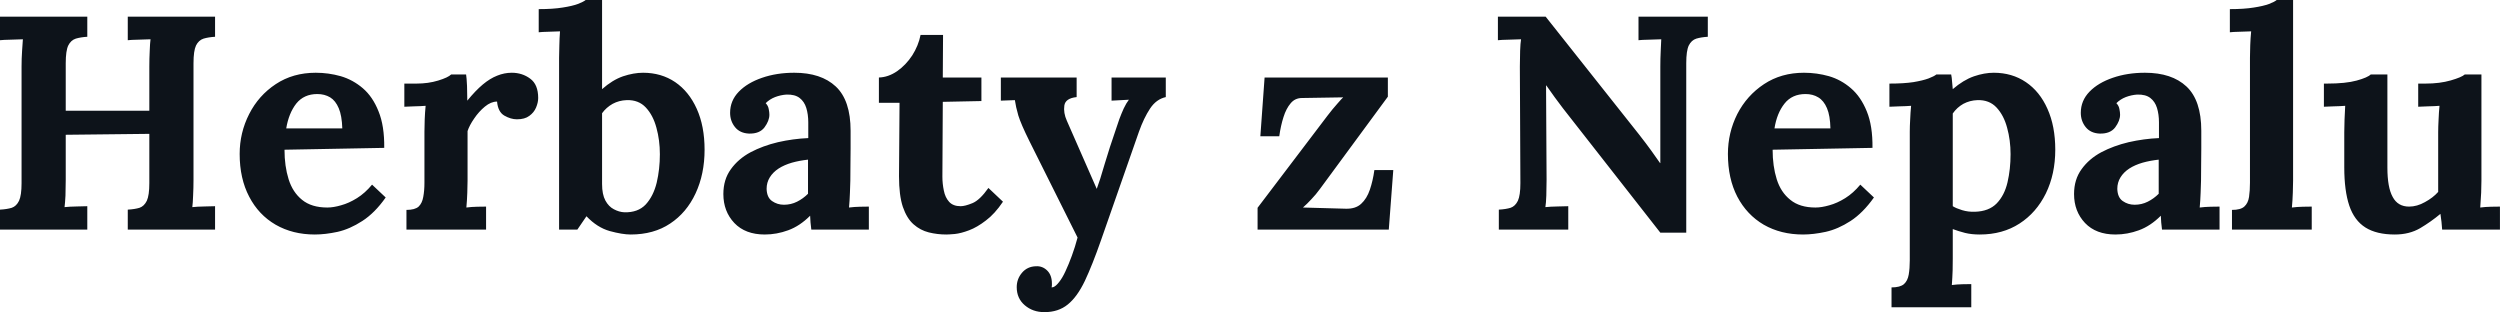 <?xml version="1.0" encoding="UTF-8"?> <svg xmlns="http://www.w3.org/2000/svg" fill="#0D131A" viewBox="0 0 189.014 23.598" height="100%" width="100%"><path preserveAspectRatio="none" d="M6.60 17.36L0 17.36L0 15.85Q0.53 15.82 0.89 15.71Q1.24 15.59 1.44 15.18Q1.63 14.77 1.63 13.85L1.63 13.85L1.63 5.04Q1.63 4.42 1.67 3.84Q1.70 3.27 1.73 2.97L1.73 2.97Q1.36 2.99 0.81 3.00Q0.25 3.01 0 3.04L0 3.04L0 1.26L6.60 1.26L6.60 2.78Q6.10 2.81 5.73 2.92Q5.36 3.04 5.16 3.44Q4.97 3.84 4.97 4.78L4.97 4.78L4.97 8.37L11.29 8.37L11.29 5.04Q11.29 4.42 11.32 3.84Q11.34 3.27 11.38 2.97L11.38 2.97Q11.02 2.99 10.46 3.00Q9.91 3.01 9.66 3.04L9.66 3.04L9.66 1.26L16.26 1.26L16.26 2.78Q15.76 2.81 15.39 2.92Q15.02 3.04 14.82 3.44Q14.63 3.84 14.63 4.78L14.63 4.78L14.63 13.59Q14.63 14.21 14.60 14.79Q14.58 15.36 14.54 15.66L14.54 15.66Q14.90 15.62 15.47 15.61Q16.03 15.59 16.26 15.59L16.26 15.59L16.26 17.36L9.66 17.36L9.66 15.85Q10.19 15.82 10.55 15.71Q10.90 15.59 11.10 15.18Q11.29 14.77 11.29 13.85L11.29 13.85L11.29 10.12L4.97 10.19L4.97 13.59Q4.97 14.21 4.95 14.79Q4.92 15.36 4.88 15.66L4.88 15.66Q5.24 15.62 5.81 15.61Q6.37 15.59 6.60 15.59L6.60 15.59L6.60 17.36ZM23.80 17.73L23.80 17.73Q22.13 17.73 20.84 16.99Q19.55 16.24 18.84 14.87Q18.12 13.50 18.12 11.64L18.12 11.64Q18.12 10.03 18.84 8.62Q19.55 7.22 20.85 6.36Q22.15 5.50 23.87 5.50L23.87 5.50Q24.84 5.50 25.76 5.76Q26.68 6.03 27.43 6.67Q28.18 7.31 28.62 8.42Q29.07 9.52 29.05 11.18L29.05 11.18L21.51 11.32Q21.51 12.56 21.82 13.55Q22.13 14.54 22.84 15.11Q23.55 15.69 24.75 15.69L24.75 15.69Q25.21 15.69 25.79 15.52Q26.38 15.36 26.99 14.98Q27.60 14.60 28.13 13.96L28.13 13.96L29.16 14.93Q28.34 16.10 27.39 16.71Q26.45 17.32 25.52 17.53Q24.59 17.73 23.80 17.73ZM21.64 9.71L21.64 9.71L25.88 9.71Q25.85 8.74 25.61 8.18Q25.37 7.61 24.96 7.36Q24.54 7.11 23.99 7.11L23.99 7.11Q22.98 7.11 22.40 7.83Q21.83 8.56 21.64 9.71ZM30.73 17.36L30.73 15.87Q31.37 15.87 31.65 15.62Q31.92 15.36 32.00 14.89Q32.09 14.42 32.09 13.82L32.09 13.82L32.09 9.96Q32.09 9.54 32.11 9.03Q32.13 8.51 32.18 8.00L32.18 8.00Q31.81 8.03 31.31 8.04Q30.82 8.05 30.57 8.07L30.57 8.07L30.57 6.32L31.49 6.32Q32.38 6.32 33.13 6.09Q33.88 5.86 34.11 5.63L34.11 5.63L35.24 5.63Q35.28 5.86 35.31 6.50Q35.33 7.13 35.33 7.61L35.33 7.61Q35.95 6.85 36.50 6.39Q37.05 5.93 37.59 5.72Q38.13 5.50 38.69 5.50L38.69 5.50Q39.49 5.50 40.09 5.95Q40.69 6.39 40.69 7.41L40.69 7.41Q40.69 7.75 40.53 8.13Q40.37 8.51 40.02 8.76Q39.68 9.02 39.08 9.02L39.08 9.02Q38.62 9.02 38.13 8.74Q37.65 8.46 37.58 7.68L37.58 7.68Q37.12 7.68 36.66 8.06Q36.20 8.44 35.85 8.96Q35.49 9.48 35.35 9.91L35.35 9.91L35.35 13.66Q35.35 13.98 35.33 14.57Q35.31 15.16 35.26 15.69L35.26 15.69Q35.63 15.64 36.08 15.63Q36.52 15.62 36.75 15.62L36.75 15.62L36.75 17.36L30.73 17.36ZM42.27 17.36L42.27 4.37Q42.27 3.96 42.29 3.42Q42.30 2.87 42.34 2.37L42.34 2.37Q41.98 2.39 41.48 2.40Q40.99 2.41 40.73 2.44L40.73 2.44L40.73 0.69Q41.81 0.69 42.54 0.57Q43.26 0.46 43.69 0.30Q44.11 0.14 44.28 0L44.28 0L45.52 0L45.52 6.74Q46.30 6.05 47.10 5.77Q47.91 5.50 48.62 5.50L48.62 5.50Q50.00 5.50 51.05 6.21Q52.09 6.92 52.68 8.23Q53.27 9.54 53.27 11.32L53.27 11.32Q53.27 13.16 52.59 14.62Q51.91 16.08 50.67 16.90Q49.43 17.73 47.68 17.73L47.68 17.73Q47.06 17.73 46.10 17.47Q45.15 17.20 44.34 16.35L44.34 16.35L43.65 17.36L42.27 17.36ZM45.52 8.56L45.52 13.91Q45.52 14.70 45.77 15.16Q46.02 15.62 46.41 15.82Q46.80 16.03 47.20 16.05L47.20 16.05Q48.23 16.08 48.82 15.46Q49.40 14.83 49.65 13.81Q49.89 12.79 49.89 11.66L49.89 11.66Q49.89 10.60 49.63 9.66Q49.38 8.72 48.83 8.13Q48.28 7.54 47.38 7.57L47.38 7.57Q46.80 7.59 46.32 7.85Q45.84 8.12 45.52 8.56L45.52 8.56ZM65.69 17.36L61.34 17.36Q61.30 17.04 61.28 16.82Q61.27 16.61 61.25 16.31L61.25 16.31Q60.47 17.09 59.59 17.41Q58.72 17.73 57.82 17.73L57.82 17.73Q56.35 17.73 55.52 16.86Q54.69 15.98 54.69 14.67L54.69 14.67Q54.69 13.57 55.26 12.79Q55.82 12.01 56.75 11.51Q57.68 11.02 58.82 10.75Q59.96 10.49 61.11 10.44L61.11 10.44L61.11 9.25Q61.11 8.65 60.96 8.16Q60.81 7.68 60.46 7.41Q60.10 7.13 59.46 7.15L59.46 7.15Q59.02 7.18 58.60 7.34Q58.19 7.50 57.89 7.80L57.89 7.80Q58.08 8.00 58.12 8.25Q58.17 8.49 58.17 8.67L58.17 8.67Q58.17 9.13 57.80 9.63Q57.43 10.12 56.63 10.10L56.63 10.10Q55.94 10.07 55.57 9.61Q55.20 9.15 55.20 8.53L55.20 8.53Q55.20 7.61 55.86 6.93Q56.51 6.26 57.62 5.88Q58.72 5.50 60.05 5.50L60.05 5.50Q62.08 5.50 63.19 6.54Q64.31 7.59 64.31 9.89L64.31 9.89Q64.31 10.67 64.31 11.22Q64.31 11.78 64.30 12.33Q64.29 12.88 64.29 13.66L64.29 13.66Q64.29 13.98 64.26 14.57Q64.24 15.16 64.19 15.69L64.19 15.69Q64.58 15.64 65.02 15.63Q65.46 15.62 65.69 15.62L65.69 15.62L65.69 17.36ZM61.09 12.07L61.09 12.07Q60.44 12.14 59.87 12.30Q59.29 12.47 58.87 12.74Q58.44 13.02 58.20 13.41Q57.96 13.80 57.96 14.28L57.96 14.28Q57.98 14.93 58.37 15.20Q58.77 15.48 59.27 15.48L59.27 15.48Q59.80 15.48 60.26 15.25Q60.72 15.02 61.09 14.65L61.09 14.65Q61.09 14.42 61.09 14.20Q61.09 13.98 61.09 13.75L61.09 13.75Q61.09 13.34 61.09 12.91Q61.09 12.49 61.09 12.07ZM71.55 17.73L71.55 17.73Q70.86 17.73 70.22 17.57Q69.58 17.41 69.07 16.96Q68.56 16.51 68.26 15.64Q67.97 14.77 67.97 13.32L67.97 13.32L68.01 7.77L66.45 7.77L66.45 5.86Q67.16 5.84 67.83 5.38Q68.49 4.92 68.97 4.19Q69.44 3.45 69.60 2.64L69.60 2.64L71.30 2.64L71.28 5.86L74.20 5.86L74.20 7.64L71.28 7.70L71.25 13.36Q71.25 13.89 71.36 14.41Q71.46 14.93 71.76 15.26Q72.06 15.59 72.63 15.59L72.63 15.59Q72.96 15.59 73.52 15.36Q74.08 15.13 74.73 14.21L74.73 14.21L75.83 15.25Q75.21 16.17 74.54 16.67Q73.88 17.18 73.27 17.41Q72.66 17.64 72.20 17.69Q71.74 17.73 71.55 17.73ZM78.96 23.60L78.96 23.60Q78.09 23.60 77.48 23.08Q76.87 22.56 76.87 21.71L76.87 21.71Q76.87 21.09 77.27 20.62Q77.67 20.15 78.32 20.13L78.32 20.13Q78.82 20.10 79.18 20.46Q79.53 20.81 79.53 21.44L79.53 21.44Q79.53 21.50 79.53 21.57Q79.53 21.64 79.51 21.73L79.51 21.73Q79.56 21.73 79.63 21.71L79.63 21.71Q79.83 21.64 80.07 21.33Q80.32 21.02 80.55 20.52L80.55 20.52Q80.80 19.99 81.04 19.33Q81.28 18.68 81.47 17.96L81.47 17.96L77.83 10.67Q77.19 9.38 76.99 8.73Q76.80 8.07 76.73 7.57L76.73 7.57L75.67 7.61L75.67 5.86L81.40 5.86L81.40 7.34L81.40 7.34Q80.55 7.43 80.47 7.98Q80.39 8.53 80.66 9.13L80.66 9.13L82.92 14.28Q83.15 13.68 83.51 12.43Q83.88 11.18 84.39 9.71L84.39 9.71Q84.48 9.41 84.63 9.00Q84.78 8.60 84.96 8.20Q85.15 7.80 85.35 7.54L85.35 7.54L84.04 7.61L84.04 5.86L88.14 5.86L88.14 7.34Q87.42 7.50 86.95 8.21Q86.48 8.92 86.11 9.96L86.11 9.96L83.24 18.17Q82.59 20.03 82.02 21.24Q81.44 22.45 80.73 23.02Q80.02 23.60 78.96 23.60ZM105.00 17.36L95.08 17.36L95.08 15.71L100.37 8.74Q100.76 8.23 101.11 7.84Q101.45 7.45 101.55 7.36L101.55 7.36L98.44 7.41Q97.91 7.41 97.58 7.81Q97.24 8.21 97.04 8.85Q96.83 9.50 96.72 10.30L96.72 10.30L95.29 10.30L95.61 5.86L104.93 5.86L104.93 7.31L99.80 14.28Q99.48 14.72 99.15 15.06Q98.83 15.41 98.51 15.69L98.51 15.69L101.75 15.78Q102.49 15.80 102.91 15.41Q103.34 15.02 103.57 14.34Q103.80 13.66 103.91 12.86L103.91 12.86L105.34 12.86L105.00 17.36ZM127.49 17.59L125.53 17.59L118.17 8.19Q117.88 7.80 117.55 7.36Q117.23 6.92 116.91 6.46L116.91 6.46L116.89 6.46L116.93 13.59Q116.93 14.21 116.91 14.79Q116.89 15.36 116.84 15.66L116.84 15.66Q117.21 15.62 117.77 15.61Q118.34 15.59 118.57 15.59L118.57 15.59L118.57 17.36L113.32 17.36L113.32 15.85Q113.85 15.82 114.21 15.71Q114.56 15.59 114.76 15.18Q114.95 14.77 114.95 13.85L114.95 13.85L114.91 5.04Q114.91 4.42 114.93 3.84Q114.95 3.27 115.00 2.97L115.00 2.97Q114.63 2.99 114.07 3.00Q113.51 3.01 113.25 3.04L113.25 3.04L113.25 1.26L116.86 1.26L123.90 10.14Q124.48 10.88 124.86 11.41Q125.24 11.94 125.51 12.33L125.51 12.33L125.53 12.33L125.53 5.04Q125.53 4.42 125.56 3.84Q125.58 3.27 125.60 2.97L125.60 2.97Q125.24 2.99 124.68 3.00Q124.13 3.01 123.88 3.04L123.88 3.04L123.88 1.26L129.12 1.26L129.12 2.78Q128.62 2.81 128.25 2.92Q127.88 3.04 127.68 3.44Q127.49 3.84 127.49 4.78L127.49 4.78L127.49 17.59ZM136.32 17.73L136.32 17.73Q134.64 17.73 133.35 16.99Q132.07 16.24 131.35 14.87Q130.64 13.50 130.64 11.64L130.64 11.64Q130.64 10.03 131.35 8.62Q132.07 7.22 133.37 6.36Q134.67 5.50 136.39 5.50L136.39 5.50Q137.36 5.50 138.28 5.76Q139.20 6.03 139.94 6.67Q140.69 7.31 141.14 8.42Q141.59 9.52 141.57 11.18L141.57 11.18L134.02 11.32Q134.02 12.56 134.33 13.55Q134.64 14.54 135.36 15.11Q136.07 15.69 137.26 15.69L137.26 15.69Q137.72 15.69 138.31 15.52Q138.90 15.36 139.51 14.98Q140.12 14.60 140.65 13.96L140.65 13.96L141.68 14.93Q140.85 16.10 139.91 16.71Q138.97 17.32 138.03 17.53Q137.10 17.73 136.32 17.73ZM134.16 9.71L134.16 9.71L138.39 9.71Q138.37 8.74 138.13 8.18Q137.89 7.61 137.47 7.36Q137.06 7.11 136.51 7.11L136.51 7.11Q135.49 7.11 134.92 7.83Q134.34 8.56 134.16 9.71ZM149.04 23.23L143.01 23.23L143.01 21.73Q143.66 21.73 143.95 21.48Q144.23 21.23 144.31 20.76Q144.39 20.29 144.39 19.69L144.39 19.69L144.39 9.96Q144.39 9.54 144.42 9.03Q144.44 8.51 144.49 8.00L144.49 8.00Q144.12 8.03 143.61 8.04Q143.11 8.05 142.85 8.07L142.85 8.07L142.85 6.32Q143.93 6.32 144.66 6.21Q145.38 6.09 145.81 5.93Q146.23 5.77 146.40 5.63L146.40 5.63L147.52 5.63Q147.57 5.86 147.59 6.20Q147.61 6.53 147.64 6.74L147.64 6.74Q148.44 6.05 149.24 5.77Q150.03 5.50 150.74 5.50L150.74 5.50Q152.12 5.50 153.17 6.21Q154.22 6.92 154.80 8.23Q155.39 9.54 155.39 11.32L155.39 11.32Q155.39 13.16 154.68 14.62Q153.96 16.08 152.69 16.90Q151.41 17.73 149.68 17.73L149.68 17.73Q149.06 17.73 148.57 17.61Q148.07 17.48 147.64 17.32L147.64 17.32L147.64 19.53Q147.64 19.85 147.63 20.44Q147.61 21.02 147.57 21.55L147.57 21.55Q147.94 21.50 148.37 21.49Q148.81 21.48 149.04 21.48L149.04 21.48L149.04 23.23ZM149.32 16.01L149.32 16.01Q150.37 15.98 150.96 15.38Q151.55 14.77 151.78 13.78Q152.01 12.79 152.01 11.66L152.01 11.66Q152.01 10.60 151.75 9.66Q151.50 8.72 150.95 8.13Q150.40 7.54 149.50 7.57L149.50 7.57Q148.93 7.59 148.44 7.85Q147.96 8.12 147.64 8.58L147.64 8.58Q147.64 9.29 147.64 9.99Q147.64 10.69 147.64 11.38Q147.64 12.07 147.64 12.78Q147.64 13.48 147.64 14.18Q147.64 14.88 147.64 15.59L147.64 15.59Q147.89 15.75 148.35 15.89Q148.81 16.03 149.32 16.01ZM167.81 17.36L163.46 17.36Q163.42 17.04 163.40 16.82Q163.39 16.61 163.37 16.31L163.37 16.31Q162.59 17.09 161.71 17.41Q160.84 17.73 159.94 17.73L159.94 17.73Q158.47 17.73 157.64 16.86Q156.81 15.98 156.81 14.67L156.81 14.67Q156.81 13.57 157.38 12.79Q157.94 12.01 158.87 11.51Q159.80 11.02 160.94 10.75Q162.08 10.49 163.23 10.44L163.23 10.44L163.23 9.25Q163.23 8.65 163.08 8.16Q162.93 7.68 162.58 7.41Q162.22 7.13 161.58 7.15L161.58 7.15Q161.14 7.18 160.72 7.34Q160.31 7.50 160.01 7.80L160.01 7.80Q160.20 8.00 160.24 8.25Q160.29 8.49 160.29 8.67L160.29 8.67Q160.29 9.13 159.92 9.63Q159.55 10.12 158.75 10.10L158.75 10.10Q158.06 10.07 157.69 9.61Q157.32 9.15 157.32 8.53L157.32 8.53Q157.32 7.61 157.98 6.93Q158.63 6.26 159.74 5.88Q160.84 5.50 162.17 5.50L162.17 5.50Q164.20 5.50 165.31 6.54Q166.43 7.59 166.43 9.89L166.43 9.89Q166.43 10.67 166.43 11.22Q166.43 11.78 166.42 12.33Q166.41 12.88 166.41 13.66L166.41 13.66Q166.41 13.98 166.38 14.57Q166.36 15.16 166.31 15.69L166.31 15.69Q166.70 15.64 167.14 15.63Q167.58 15.62 167.81 15.62L167.81 15.62L167.81 17.36ZM163.21 12.07L163.21 12.07Q162.56 12.14 161.99 12.30Q161.41 12.47 160.99 12.74Q160.56 13.02 160.32 13.41Q160.08 13.80 160.08 14.28L160.08 14.28Q160.10 14.93 160.49 15.20Q160.89 15.48 161.39 15.48L161.39 15.48Q161.92 15.48 162.38 15.25Q162.84 15.02 163.21 14.65L163.21 14.65Q163.21 14.42 163.21 14.20Q163.21 13.98 163.21 13.75L163.21 13.75Q163.21 13.34 163.21 12.91Q163.21 12.49 163.21 12.07ZM168.75 17.36L168.75 15.87Q169.40 15.87 169.68 15.62Q169.97 15.36 170.04 14.89Q170.11 14.42 170.11 13.82L170.11 13.82L170.11 4.37Q170.11 3.96 170.13 3.42Q170.15 2.87 170.20 2.37L170.20 2.37Q169.83 2.39 169.34 2.40Q168.84 2.41 168.59 2.44L168.59 2.44L168.59 0.69Q169.67 0.69 170.40 0.57Q171.12 0.46 171.55 0.30Q171.97 0.14 172.13 0L172.13 0L173.37 0L173.37 13.66Q173.37 13.98 173.35 14.57Q173.33 15.16 173.28 15.69L173.28 15.69Q173.67 15.64 174.11 15.63Q174.55 15.62 174.78 15.62L174.78 15.62L174.78 17.36L168.75 17.36ZM181.06 17.73L181.06 17.73Q179.68 17.73 178.84 17.20Q178.00 16.67 177.62 15.55Q177.24 14.42 177.24 12.65L177.24 12.65L177.24 10.00Q177.24 9.59 177.26 9.05Q177.28 8.51 177.31 8.00L177.31 8.00Q176.94 8.03 176.44 8.04Q175.95 8.05 175.70 8.07L175.70 8.07L175.70 6.32L175.93 6.32Q177.35 6.32 178.18 6.09Q179.01 5.86 179.24 5.63L179.24 5.63L180.50 5.63L180.50 12.67Q180.50 14.17 180.90 14.89Q181.29 15.62 182.14 15.62L182.14 15.62Q182.74 15.62 183.34 15.28Q183.95 14.95 184.34 14.51L184.34 14.51L184.34 10.00Q184.34 9.59 184.37 9.05Q184.39 8.51 184.44 8.00L184.44 8.00Q184.07 8.03 183.57 8.04Q183.08 8.05 182.83 8.07L182.83 8.07L182.83 6.32L183.38 6.32Q184.46 6.32 185.29 6.08Q186.12 5.84 186.35 5.63L186.35 5.63L187.61 5.63L187.61 13.66Q187.61 13.98 187.59 14.57Q187.56 15.16 187.52 15.69L187.52 15.69Q187.89 15.64 188.34 15.63Q188.78 15.62 189.01 15.62L189.01 15.62L189.01 17.36L184.64 17.36Q184.62 17.07 184.59 16.77Q184.55 16.47 184.51 16.17L184.51 16.17Q183.79 16.77 182.98 17.25Q182.16 17.73 181.06 17.73Z"></path></svg> 